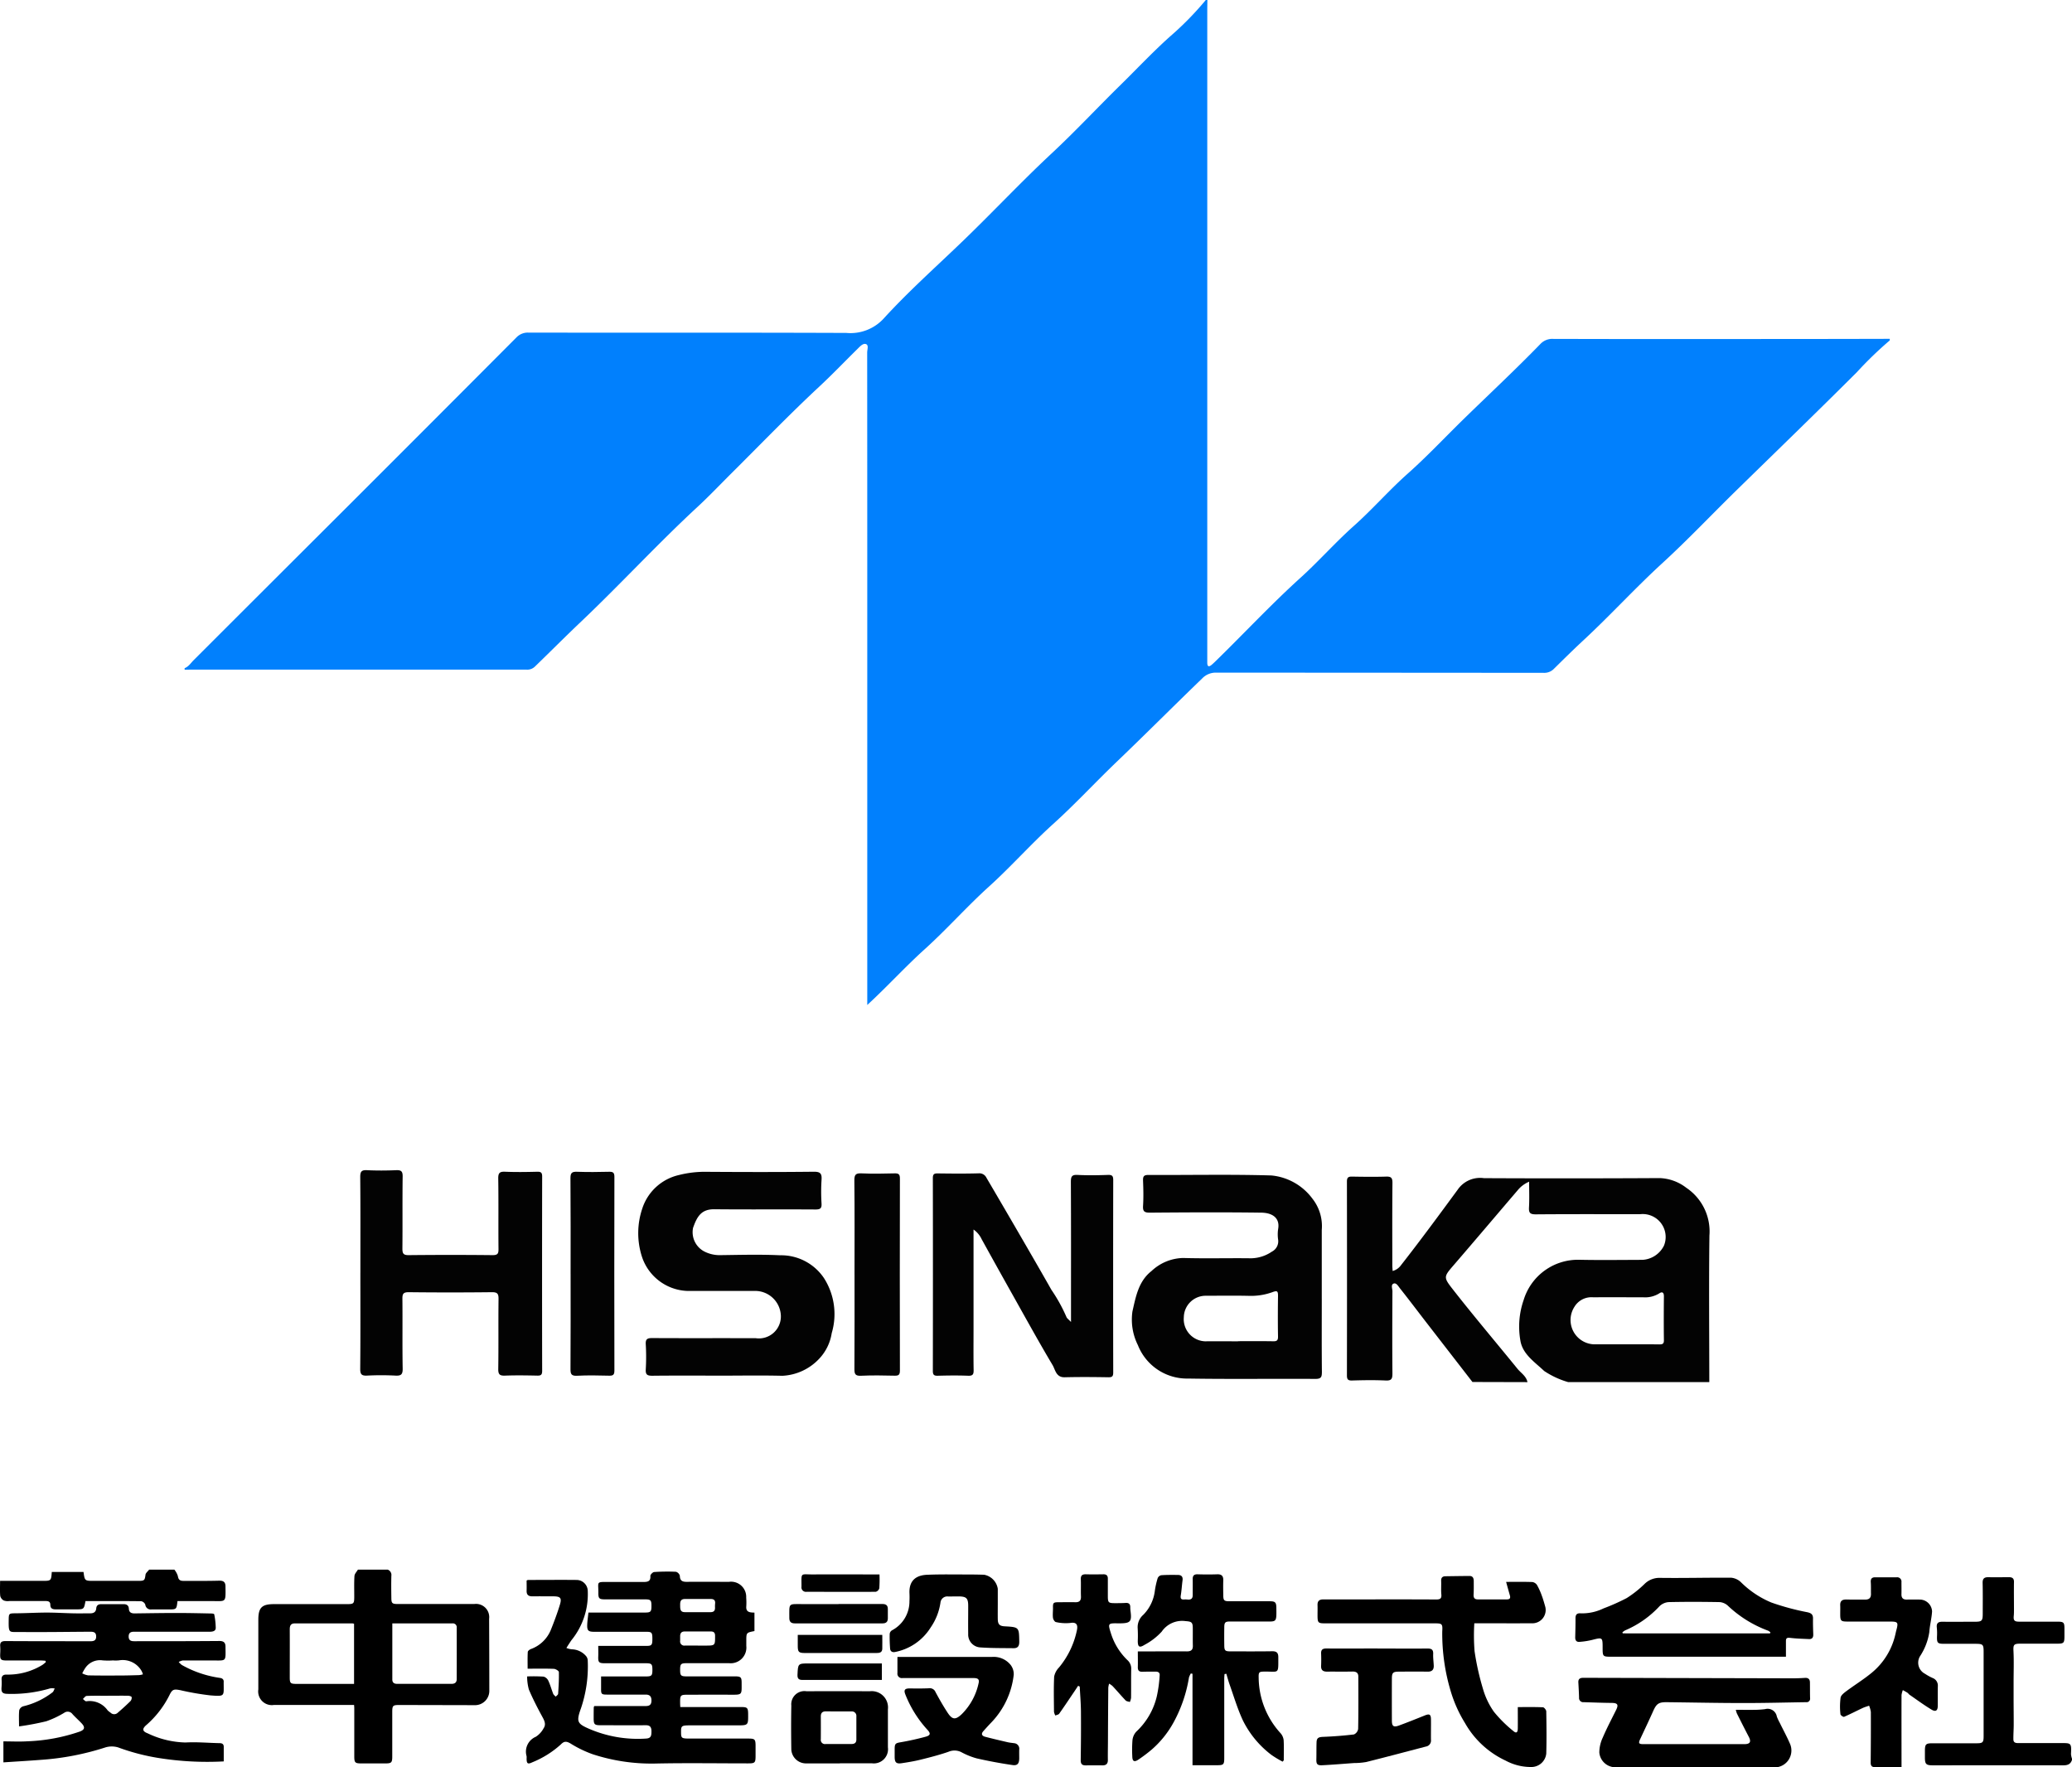 <svg xmlns="http://www.w3.org/2000/svg" xmlns:xlink="http://www.w3.org/1999/xlink" width="171.606" height="146.376" viewBox="0 0 171.606 146.376">
  <defs>
    <clipPath id="clip-path">
      <rect id="長方形_5545" data-name="長方形 5545" width="141.226" height="114.459" fill="none"/>
    </clipPath>
    <clipPath id="clip-path-2">
      <rect id="長方形_5741" data-name="長方形 5741" width="171.606" height="16.376" fill="none"/>
    </clipPath>
  </defs>
  <g id="グループ_11819" data-name="グループ 11819" transform="translate(14500 1846)">
    <g id="グループ_11224" data-name="グループ 11224" transform="translate(-14484.713 -1846)">
      <g id="グループ_11223" data-name="グループ 11223">
        <g id="グループ_11221" data-name="グループ 11221" clip-path="url(#clip-path)">
          <path id="パス_9756" data-name="パス 9756" d="M141.226,28.193a30.816,30.816,0,0,0-2.726,2.634c-3.253,3.248-6.557,6.445-9.845,9.658-2.1,2.049-4.113,4.184-6.273,6.165-2.254,2.066-4.312,4.328-6.55,6.4-.822.763-1.616,1.55-2.414,2.335a1.116,1.116,0,0,1-.859.341q-13.542-.012-27.084-.016a1.548,1.548,0,0,0-1.189.473c-2.372,2.288-4.7,4.626-7.075,6.9-1.776,1.7-3.445,3.51-5.268,5.156-1.842,1.662-3.483,3.526-5.319,5.186s-3.486,3.53-5.325,5.19c-1.61,1.453-3.066,3.06-4.758,4.619v-.788q0-18.218,0-36.436,0-8.406-.007-16.811c0-.242.145-.612-.1-.7s-.491.192-.686.384c-1.062,1.045-2.092,2.124-3.182,3.138-2.48,2.307-4.828,4.747-7.229,7.133-.964.959-1.9,1.948-2.9,2.871-3.292,3.05-6.331,6.356-9.582,9.444-1.3,1.232-2.558,2.5-3.844,3.742a.9.9,0,0,1-.7.248q-13.867,0-27.734,0c-.191,0-.382.006-.573.009v-.13c.323-.122.5-.41.726-.64Q7.209,48.223,13.7,41.749q6.9-6.893,13.783-13.8a1.293,1.293,0,0,1,1.021-.4c8.767.009,17.535-.01,26.3.024a3.734,3.734,0,0,0,3.147-1.247c2.072-2.263,4.379-4.31,6.59-6.445,2.45-2.365,4.778-4.852,7.271-7.175,1.958-1.824,3.786-3.788,5.7-5.665,1.354-1.33,2.652-2.715,4.067-3.986A25.787,25.787,0,0,0,84.58,0h.13c0,.277-.009.554-.009.831q0,26.532,0,53.063c0,.325,0,.65,0,.974s.11.409.371.186c.148-.126.288-.262.427-.4,2.315-2.263,4.525-4.632,6.928-6.807,1.517-1.373,2.871-2.915,4.4-4.278,1.559-1.387,2.931-2.972,4.5-4.364,1.608-1.431,3.083-3.01,4.625-4.514,2.115-2.064,4.279-4.08,6.336-6.2a1.358,1.358,0,0,1,1.08-.423q8.963.023,17.926.008,4.967,0,9.933-.014Z" fill="#0180fd"/>
          <path id="パス_9757" data-name="パス 9757" d="M454.9,466.908q-1.916-2.474-3.832-4.949c-.722-.934-1.431-1.877-2.165-2.8-.136-.171-.3-.483-.523-.405-.26.089-.105.419-.107.635-.012,2.272-.02,4.545,0,6.817,0,.436-.075.6-.552.578-.928-.042-1.861-.029-2.791,0-.349.009-.427-.1-.426-.436q.015-8.018,0-16.036c0-.366.132-.421.447-.415.93.017,1.862.028,2.791,0,.423-.015.537.1.533.53-.023,2.272-.012,4.544-.011,6.817,0,.144.016.288.027.47a1.243,1.243,0,0,0,.672-.454c1.612-2.058,3.164-4.166,4.709-6.271a2.249,2.249,0,0,1,2.181-.963q7.271.035,14.543-.006a3.809,3.809,0,0,1,2.212.8,4.355,4.355,0,0,1,1.919,3.958c-.051,4.046-.012,8.093-.01,12.14H462.829a7.135,7.135,0,0,1-1.99-.923c-.79-.75-1.8-1.4-1.972-2.537a6.68,6.68,0,0,1,.274-3.341,4.7,4.7,0,0,1,4.629-3.331c1.731.036,3.464.01,5.2.006a2.121,2.121,0,0,0,1.793-1.181,1.9,1.9,0,0,0-1.984-2.6c-2.879,0-5.759-.012-8.638.012-.466,0-.583-.124-.558-.572.04-.7.011-1.406.011-2.132a2.464,2.464,0,0,0-.945.705c-1.754,2.052-3.5,4.114-5.261,6.158-.907,1.051-.914,1.031-.018,2.174,1.713,2.184,3.506,4.3,5.258,6.456.286.351.732.609.828,1.108Zm12.686-3.119c.931,0,1.861-.008,2.792.005.264,0,.384-.045.379-.349-.017-1.212-.012-2.424,0-3.636,0-.323-.145-.406-.386-.24a2.2,2.2,0,0,1-1.32.324c-1.385,0-2.771-.01-4.156,0a1.641,1.641,0,0,0-1.551.794,2.014,2.014,0,0,0,1.777,3.1q1.234,0,2.468,0" transform="translate(-348.237 -352.449)" fill="#030303"/>
          <path id="パス_9758" data-name="パス 9758" d="M377.891,459.525c0,2.012-.012,4.025.01,6.037,0,.423-.056.59-.543.587-3.506-.023-7.012.029-10.517-.029a4.376,4.376,0,0,1-4.182-2.771,4.725,4.725,0,0,1-.45-2.788c.278-1.22.5-2.5,1.582-3.348a3.947,3.947,0,0,1,2.608-1.079c1.881.055,3.766,0,5.648.025a3.152,3.152,0,0,0,1.713-.552.96.96,0,0,0,.518-.972,2.981,2.981,0,0,1,0-.907c.156-.907-.471-1.336-1.4-1.348-3.072-.041-6.146-.025-9.219,0-.445,0-.6-.09-.571-.559.044-.69.027-1.385,0-2.077-.011-.337.038-.489.441-.487,3.4.017,6.8-.059,10.192.042a4.786,4.786,0,0,1,3.4,1.928,3.674,3.674,0,0,1,.769,2.586q0,2.857,0,5.713m-6.94,3.5c.972,0,1.944-.011,2.916.007.306.006.406-.076.4-.393-.019-1.123-.016-2.246,0-3.37,0-.406-.071-.451-.478-.3a5.238,5.238,0,0,1-1.928.3c-1.209-.027-2.419-.008-3.629-.007a1.808,1.808,0,0,0-1.766,1.773,1.838,1.838,0,0,0,1.765,2c.907-.011,1.815,0,2.722,0" transform="translate(-283.706 -351.946)" fill="#030303"/>
          <path id="パス_9759" data-name="パス 9759" d="M180.213,464.958c-1.861,0-3.722-.012-5.583.009-.413,0-.562-.088-.537-.526a17.528,17.528,0,0,0,0-2.076c-.028-.451.146-.52.545-.518,2.857.016,5.713,0,8.57.011a1.818,1.818,0,0,0,2.072-1.908,2.132,2.132,0,0,0-2.178-2.007h-5.583a4.121,4.121,0,0,1-3.757-2.879,6.359,6.359,0,0,1,.033-3.915,4.163,4.163,0,0,1,3.047-2.806,8.756,8.756,0,0,1,2.331-.265c2.943.019,5.886.026,8.829-.007.565-.007.686.162.649.68a15.444,15.444,0,0,0,0,1.946c.022.4-.092.5-.5.5-2.792-.019-5.584.01-8.375-.019-1.086-.011-1.438.606-1.766,1.544a1.8,1.8,0,0,0,.939,1.957,2.779,2.779,0,0,0,1.275.3c1.666-.02,3.336-.069,5,.011a4.274,4.274,0,0,1,3.625,1.885,5.528,5.528,0,0,1,.645,4.564,3.969,3.969,0,0,1-.985,2.063,4.471,4.471,0,0,1-3.1,1.469c-1.73-.044-3.462-.011-5.194-.011" transform="translate(-135.897 -351.026)" fill="#030303"/>
          <path id="パス_9760" data-name="パス 9760" d="M289.515,453.337v8.245c0,1.126-.012,2.252.007,3.377.006.34-.045.5-.444.485-.843-.032-1.689-.023-2.533,0-.312.008-.4-.086-.4-.4q.013-7.988,0-15.976c0-.335.124-.385.414-.381,1.126.014,2.252.026,3.377-.007a.647.647,0,0,1,.647.365q1.223,2.083,2.437,4.171c.986,1.7,1.974,3.4,2.943,5.11a13.4,13.4,0,0,1,1.242,2.241c.042.123.185.211.382.425v-1.209c0-3.464.008-6.928-.011-10.391,0-.432.069-.606.549-.581.842.044,1.689.03,2.532,0,.349-.011.428.1.427.436q-.015,7.956,0,15.912c0,.293-.052.417-.384.412-1.212-.02-2.425-.03-3.637,0-.718.018-.774-.626-1-1.006-1.154-1.936-2.239-3.913-3.343-5.879q-1.275-2.271-2.533-4.551a2.013,2.013,0,0,0-.672-.8" transform="translate(-224.172 -351.503)" fill="#030303"/>
          <path id="パス_9761" data-name="パス 9761" d="M67.18,455.958c0-2.64.013-5.281-.012-7.921,0-.466.124-.58.572-.558.8.039,1.6.033,2.4,0,.408-.016.547.079.541.521-.026,1.991,0,3.982-.02,5.973,0,.408.082.546.522.541q3.474-.036,6.947,0c.418,0,.493-.124.489-.509-.019-1.948.009-3.9-.021-5.843-.007-.47.133-.574.575-.555.886.036,1.775.023,2.662,0,.3-.006.4.073.4.393q-.015,8.051,0,16.1c0,.32-.1.4-.4.392-.887-.018-1.776-.032-2.662,0-.445.018-.582-.088-.574-.557.029-1.926,0-3.853.023-5.778.006-.444-.09-.579-.558-.574q-3.441.04-6.882,0c-.442,0-.525.136-.521.543.02,1.926-.013,3.853.022,5.778.01.507-.142.611-.609.587a23.024,23.024,0,0,0-2.336,0c-.45.023-.575-.1-.571-.56.025-2.662.012-5.324.012-7.986" transform="translate(-52.62 -350.562)" fill="#030303"/>
          <path id="パス_9762" data-name="パス 9762" d="M256.138,457.07c0-2.6.015-5.2-.013-7.792-.005-.5.128-.612.606-.59.907.042,1.818.023,2.727,0,.326-.007.441.068.44.422q-.018,7.955,0,15.91c0,.352-.108.432-.437.424-.931-.02-1.863-.039-2.792.006-.495.024-.542-.173-.539-.59.018-2.6.009-5.2.009-7.792" transform="translate(-200.653 -351.508)" fill="#030303"/>
          <path id="パス_9763" data-name="パス 9763" d="M147.572,456.536c0-2.641.011-5.282-.011-7.922,0-.436.124-.539.538-.525.886.031,1.775.023,2.662,0,.327-.007.441.07.44.423q-.018,8.02,0,16.04c0,.349-.106.433-.437.425-.887-.021-1.777-.041-2.662.006-.5.027-.541-.176-.538-.591.018-2.619.009-5.238.009-7.858" transform="translate(-115.602 -351.041)" fill="#030303"/>
        </g>
      </g>
    </g>
    <g id="グループ_11818" data-name="グループ 11818" transform="translate(-14500 -1716)">
      <g id="グループ_11817" data-name="グループ 11817" transform="translate(0 0)" clip-path="url(#clip-path-2)">
        <path id="パス_10116" data-name="パス 10116" d="M19.848,0a.468.468,0,0,1,.3.515c-.014.6-.009,1.2,0,1.8,0,.471.063.532.537.532q3.163,0,6.326,0A1.094,1.094,0,0,1,28.246,4.07q.014,2.977.016,5.954a1.183,1.183,0,0,1-1.23,1.2q-3.1-.007-6.209-.014c-.551,0-.6.045-.6.588,0,1.228,0,2.458,0,3.686,0,.492-.07.562-.553.565-.668,0-1.338,0-2.006,0-.518,0-.583-.066-.586-.569v-4c0-.075-.009-.15-.016-.274h-.419q-3.107,0-6.212,0a1.131,1.131,0,0,1-1.3-1.286q0-2.882,0-5.764c0-1.015.291-1.3,1.305-1.3q3.009,0,6.017,0c.581,0,.621-.037.623-.6S17.055,1.1,17.093.523c.012-.18.185-.349.286-.523ZM17.06,4.485a.616.616,0,0,0-.124-.033c-1.591,0-3.184,0-4.778,0-.351,0-.424.2-.424.494.007,1.331,0,2.659,0,3.99,0,.466.063.525.539.527,1.247,0,2.491,0,3.737,0H17.06Zm3.168-.033V9.1c0,.26.155.359.4.359q2.256,0,4.511,0c.262,0,.422-.115.422-.384q.007-2.13,0-4.262a.319.319,0,0,0-.354-.361H20.228" transform="translate(12.264 0)"/>
        <path id="パス_10117" data-name="パス 10117" d="M80.221,15.393c-.108.361-.359.459-.724.457-3.6-.009-7.2,0-10.8,0-.56,0-.656-.1-.658-.64,0-.18,0-.359,0-.539,0-.576.073-.647.637-.647,1.209,0,2.416,0,3.625,0,.534,0,.6-.063.6-.6q0-3.494,0-6.987c0-.6-.063-.649-.665-.651-.86,0-1.722,0-2.582,0-.567,0-.626-.063-.614-.609a4.716,4.716,0,0,0-.014-.729c-.045-.356.1-.492.448-.49.9.009,1.8,0,2.7,0,.579,0,.651-.073.654-.637,0-.858.012-1.715-.009-2.573-.009-.356.129-.485.471-.478.576.009,1.155,0,1.734,0,.262,0,.4.11.391.4-.012.764,0,1.528,0,2.294,0,.164,0,.33-.016.494-.04.382.045.492.433.494,1.054.007,2.109,0,3.163,0,.544,0,.6.059.6.586,0,.192,0,.384,0,.576,0,.621-.04.661-.649.661-1,0-2,0-3.006,0-.555,0-.59.1-.565.633.042.841.009,1.685.009,2.528,0,.459,0,.919,0,1.378,0,.726.012,1.455.009,2.181,0,.405-.033.811-.026,1.214.007.312.26.3.483.3q1.677,0,3.353,0c.93,0,.984-.056.935.9a1.576,1.576,0,0,0,.082.391Z" transform="translate(91.385 0.357)"/>
        <path id="パス_10118" data-name="パス 10118" d="M14.444,0a1.668,1.668,0,0,1,.286.523c.042.286.157.41.443.408.989,0,1.98.012,2.969-.016.368-.012.53.117.534.469.016,1.385.066,1.216-1.141,1.221-.822,0-1.645,0-2.467,0H14.7c-.077.691-.077.691-.764.691-.462,0-.926-.007-1.387,0a.448.448,0,0,1-.515-.4.461.461,0,0,0-.337-.281c-1.539-.019-3.081-.012-4.616-.012-.127.687-.127.687-.836.687-.539,0-1.08,0-1.619,0-.258,0-.455-.056-.457-.38S3.916,2.6,3.693,2.6c-.977,0-1.954,0-2.931,0A.952.952,0,0,1,.31,2.554a.583.583,0,0,1-.288-.37C-.018,1.79.008,1.392.008.93H3.49c.747,0,.747,0,.8-.74H6.918c.1.74.1.74.867.74,1.235,0,2.47,0,3.7,0,.485,0,.508-.056.567-.511.019-.15.2-.279.3-.419Z" transform="translate(-0.001 0)"/>
        <path id="パス_10119" data-name="パス 10119" d="M24.8,8.757h2.435c.424,0,.848,0,1.272,0,.473,0,.537-.068.539-.532,0-.492-.059-.56-.548-.56-1.129,0-2.261,0-3.393,0-.492,0-.56-.082-.544-.555.012-.279,0-.56,0-.883h.448c1.183,0,2.367,0,3.55,0,.431,0,.485-.077.485-.586s-.054-.581-.485-.581c-1.441,0-2.882,0-4.321,0-.508,0-.612-.1-.59-.612.014-.316.063-.63.1-.982H25.6c.94,0,1.877,0,2.816,0,.492,0,.553-.068.551-.558,0-.464-.066-.534-.534-.534-1.094,0-2.186,0-3.28,0-.523,0-.588-.066-.583-.565.007-.914-.213-.881.879-.876.951,0,1.9,0,2.854,0,.356,0,.609-.047.574-.5-.007-.105.2-.316.314-.323A16.107,16.107,0,0,1,31,.089a.475.475,0,0,1,.319.333c.007.429.227.506.6.5,1.158-.012,2.315,0,3.473,0a1.252,1.252,0,0,1,1.422,1.305,5.077,5.077,0,0,1,.007.731c-.037.5.316.5.677.513V5c-.675.131-.675.131-.675.811v.422A1.3,1.3,0,0,1,35.4,7.66c-1.172,0-2.341,0-3.51,0-.49,0-.551.068-.548.56,0,.464.066.532.539.532,1.338,0,2.676,0,4.011,0,.473,0,.544.073.544.53,0,1.022.08.993-.979.989-1.143-.007-2.289,0-3.433,0-.665,0-.689.023-.682.7,0,.089.007.176.014.321h.415q2.316,0,4.63,0c.508,0,.569.066.574.581.007.935.007.935-.914.935H32.241c-.785,0-.825.028-.822.558s.033.537.841.537q2.372,0,4.745,0c.518,0,.581.063.586.569,0,.281,0,.562,0,.846,0,.593-.047.64-.63.64-2.573,0-5.146-.042-7.716.014a15.669,15.669,0,0,1-5.15-.773,9.421,9.421,0,0,1-1.83-.888c-.323-.187-.523-.211-.794.07A7.928,7.928,0,0,1,19.1,15.868c-.38.185-.471.108-.473-.309a1.311,1.311,0,0,0,0-.192,1.336,1.336,0,0,1,.757-1.61,1.879,1.879,0,0,0,.647-.7c.216-.312.089-.609-.084-.926-.408-.747-.8-1.509-1.132-2.289a4.147,4.147,0,0,1-.145-1.085,13.058,13.058,0,0,1,1.368.016.632.632,0,0,1,.391.344c.162.347.26.722.4,1.078.037.091.138.159.209.239.07-.08.194-.155.2-.239.04-.6.077-1.2.061-1.8,0-.1-.267-.26-.415-.267-.705-.028-1.411-.012-2.172-.012,0-.473-.014-.93.012-1.382,0-.087.145-.2.248-.241a2.831,2.831,0,0,0,1.654-1.57c.281-.7.544-1.4.762-2.118.166-.555.037-.68-.56-.682-.579,0-1.158-.007-1.736,0-.326,0-.473-.141-.464-.464.009-.281,0-.56,0-.841a.335.335,0,0,1,.115-.052c1.35,0,2.7-.014,4.049,0a.929.929,0,0,1,.9.921,6.011,6.011,0,0,1-1.319,4.028c-.087.11-.159.232-.237.349s-.143.225-.213.335a1.575,1.575,0,0,0,.455.112,1.6,1.6,0,0,1,1.179.567.606.606,0,0,1,.134.384,10.821,10.821,0,0,1-.569,3.958c-.012.035-.028.07-.04.108-.333.977-.239,1.146.708,1.561a10.167,10.167,0,0,0,4.735.813c.41-.023.438-.251.443-.562s-.061-.544-.459-.541c-1.249.009-2.5,0-3.742,0-.518,0-.583-.066-.586-.569,0-.307,0-.614.009-.921,0-.023.019-.045.047-.1h1.244c1.005,0,2.008,0,3.011,0,.316,0,.473-.112.476-.448s-.131-.5-.478-.5c-1.066.007-2.135,0-3.2,0-.462,0-.5-.04-.494-.506,0-.321,0-.64,0-1.015m8.016-2.538v0h.614c.82,0,.813,0,.811-.813,0-.248-.105-.354-.337-.356H31.714c-.255,0-.37.138-.37.384,0,.129,0,.255,0,.384a.346.346,0,0,0,.4.4c.359,0,.717,0,1.075,0m-.007-2.767v0c.347,0,.694,0,1.04,0,.253,0,.384-.1.38-.363a2.41,2.41,0,0,1,.007-.344c.03-.265-.091-.384-.349-.384-.719,0-1.439,0-2.156,0-.373,0-.394.251-.389.525s-.016.565.389.565h1.078" transform="translate(24.987 0.088)"/>
        <path id="パス_10120" data-name="パス 10120" d="M18.521,14.246a25.486,25.486,0,0,1-5.546-.307,17.826,17.826,0,0,1-3.189-.848,1.82,1.82,0,0,0-1.122.014,22.152,22.152,0,0,1-5.232,1.008c-1.043.082-2.085.141-3.159.213V12.587c.668,0,1.333.035,2-.007A14.893,14.893,0,0,0,6.6,11.774c.408-.152.455-.358.152-.68-.246-.262-.518-.5-.759-.766a.49.49,0,0,0-.68-.11,7.739,7.739,0,0,1-1.493.705,22.886,22.886,0,0,1-2.252.424c0-.527-.026-.937.016-1.338a.5.5,0,0,1,.333-.328A6.406,6.406,0,0,0,4.324,8.538c.1-.063.136-.218.2-.33A1.265,1.265,0,0,0,4.139,8.2,11.2,11.2,0,0,1,.57,8.65C.2,8.636.094,8.515.115,8.149A5,5,0,0,0,.125,7.5c-.026-.314.11-.455.422-.443a5.438,5.438,0,0,0,2.964-.808,2.4,2.4,0,0,0,.281-.234c-.012-.035-.026-.07-.04-.105-.134-.009-.265-.023-.4-.023-.937,0-1.877,0-2.814,0-.485,0-.551-.08-.53-.567a4.879,4.879,0,0,0,0-.614c-.028-.347.131-.429.459-.426,2.327.014,4.653.009,6.98.016.286,0,.515-.042.508-.408-.007-.347-.227-.384-.5-.382-1.94.012-3.88.042-5.82.023C.755,3.517.7,3.669.711,2.605c.007-.635,0-.619.633-.626.834-.007,1.668-.056,2.5-.059.745,0,1.488.047,2.231.063.462.009.926,0,1.387,0,.276,0,.473-.1.5-.41.021-.255.176-.351.417-.351.616,0,1.235,0,1.851,0,.255,0,.419.108.433.38.016.3.2.389.469.387,1.169-.014,2.336-.035,3.5-.035.965,0,1.928.023,2.891.042.073,0,.2.03.209.061a6.075,6.075,0,0,1,.127,1.139c-.009.286-.291.312-.534.312H11.468c-.115,0-.232,0-.347,0-.281-.009-.478.068-.473.4,0,.314.187.387.455.384,2.353,0,4.705,0,7.058-.019.354,0,.5.129.506.459.012,1.282.1,1.153-1.073,1.155-.822,0-1.645,0-2.47,0a1.12,1.12,0,0,0-.33.124,1.434,1.434,0,0,0,.248.244,8.926,8.926,0,0,0,3.147,1.073c.232.03.351.134.328.375a.938.938,0,0,0,0,.115c0,1.017.119,1.057-1.094.961a22.094,22.094,0,0,1-2.493-.431c-.527-.1-.663-.089-.9.4a8.032,8.032,0,0,1-1.935,2.5c-.34.3-.316.506.12.67a7.612,7.612,0,0,0,3.142.762c.933-.054,1.872.035,2.809.054.209,0,.354.063.356.3,0,.394,0,.79,0,1.214M9.3,5.886a5.811,5.811,0,0,1-.808-.007,1.469,1.469,0,0,0-1.457.661,3.245,3.245,0,0,0-.232.415,1.656,1.656,0,0,0,.485.166c.846.019,1.694.014,2.542.012.562,0,1.125-.016,1.685-.033a1.6,1.6,0,0,0,.312-.066,1.2,1.2,0,0,0-.122-.3,1.8,1.8,0,0,0-1.865-.855,2.952,2.952,0,0,1-.539,0M8.94,8.805v.007c-.59,0-1.181-.014-1.771.012-.108,0-.209.164-.314.253.094.068.2.2.279.192a1.818,1.818,0,0,1,1.774.752,1.913,1.913,0,0,0,.241.19.421.421,0,0,0,.6,0c.358-.307.71-.626,1.045-.958a.41.41,0,0,0,.1-.333c-.012-.056-.185-.11-.288-.112-.553-.009-1.1,0-1.657,0" transform="translate(0.009 1.636)"/>
        <path id="パス_10121" data-name="パス 10121" d="M52.487,15.683a8.6,8.6,0,0,1-.919-.553,8.053,8.053,0,0,1-2.378-2.875c-.445-.958-.745-1.98-1.1-2.976-.1-.286-.178-.581-.265-.874-.049.009-.1.016-.15.023-.009.129-.023.255-.023.382,0,2.188,0,4.379,0,6.568,0,.541-.059.6-.59.6-.654,0-1.307,0-2.039,0V8.405c-.047-.009-.094-.019-.138-.026a1.489,1.489,0,0,0-.155.335,11.612,11.612,0,0,1-1.237,3.648,8.2,8.2,0,0,1-1.825,2.3,12.811,12.811,0,0,1-1.127.853c-.354.234-.5.136-.506-.286a10.532,10.532,0,0,1,.014-1.305,1.226,1.226,0,0,1,.321-.729,5.815,5.815,0,0,0,1.694-2.91,11.06,11.06,0,0,0,.239-1.746c.026-.239-.134-.314-.34-.314-.358,0-.717,0-1.075.012-.286.012-.4-.1-.394-.38.012-.419,0-.841,0-1.307h1.291c.926,0,1.851-.007,2.777,0,.34,0,.5-.124.49-.473-.014-.5,0-1-.007-1.5-.007-.452-.131-.5-.6-.534a2.046,2.046,0,0,0-1.973.872,5.3,5.3,0,0,1-1.422,1.094c-.429.269-.558.171-.56-.323a10.172,10.172,0,0,0-.007-1.036,1.356,1.356,0,0,1,.464-1.129A3.4,3.4,0,0,0,41.9,1.565,6.767,6.767,0,0,1,42.139.483a.416.416,0,0,1,.293-.241c.459-.033.921-.028,1.38-.023.279,0,.429.136.387.441-.056.412-.077.829-.145,1.24-.04.248,0,.373.279.351a1.919,1.919,0,0,1,.307.007c.279.021.405-.1.4-.38,0-.436.007-.872,0-1.307-.007-.293.11-.415.412-.405.539.016,1.08.019,1.619,0,.373-.012.513.15.5.506-.014.4-.007.792,0,1.19,0,.473.061.537.532.537q1.655,0,3.316,0c.445,0,.541.08.548.532.014,1.275.045,1.143-1.1,1.143-.9,0-1.8,0-2.7,0-.448,0-.511.068-.513.515q-.011.71,0,1.42c0,.476.059.539.527.539,1.146,0,2.289.009,3.433-.009.37-.007.515.127.515.485,0,1.462.075,1.181-1.141,1.2-.457,0-.5.045-.485.518a6.9,6.9,0,0,0,1.8,4.571,1.051,1.051,0,0,1,.267.572c.035.56.012,1.122.012,1.685Z" transform="translate(53.742 0.22)"/>
        <path id="パス_10122" data-name="パス 10122" d="M62.192.712c.766,0,1.471-.014,2.177.012a.568.568,0,0,1,.387.26,5.6,5.6,0,0,1,.391.872c.108.286.19.581.274.874A1.1,1.1,0,0,1,64.3,4.14c-1.439.009-2.88,0-4.318,0h-.426a16.524,16.524,0,0,0,.021,2.315,21.664,21.664,0,0,0,.7,3.13,6.291,6.291,0,0,0,.9,1.882,10.674,10.674,0,0,0,1.6,1.589c.251.225.375.141.38-.2.007-.574,0-1.15,0-1.774.705,0,1.394-.014,2.081.016.1,0,.274.218.277.337.019,1.165.033,2.329,0,3.494a1.237,1.237,0,0,1-1.223,1.115,4.418,4.418,0,0,1-2.144-.53,7.51,7.51,0,0,1-3.362-3.107,10.955,10.955,0,0,1-1.153-2.535A16.63,16.63,0,0,1,56.9,4.818c.04-.649-.016-.672-.658-.672H47.222c-.609,0-.649-.042-.651-.661,0-.281.009-.562,0-.844-.014-.347.15-.48.49-.478.926.009,1.851,0,2.777,0,2.184,0,4.37-.007,6.554.007.333,0,.466-.073.433-.424-.035-.368,0-.743-.016-1.113-.009-.258.1-.384.356-.387.668-.009,1.336-.021,2-.023.272,0,.342.19.344.417,0,.37.009.743-.012,1.113-.016.274.073.412.361.41.8,0,1.593,0,2.39,0,.26,0,.316-.112.253-.335-.1-.351-.2-.705-.312-1.12" transform="translate(62.549 0.302)"/>
        <path id="パス_10123" data-name="パス 10123" d="M68.837,6.477c.565,0,1.087.007,1.607,0a7.719,7.719,0,0,0,.8-.056.774.774,0,0,1,.979.619,4.34,4.34,0,0,0,.244.518c.291.6.612,1.179.869,1.788a1.4,1.4,0,0,1-1.3,1.9c-4.33-.047-8.663-.021-13-.023a1.342,1.342,0,0,1-1.516-1.209,2.935,2.935,0,0,1,.291-1.251c.33-.773.726-1.521,1.1-2.275.218-.443.122-.579-.377-.583-.769-.007-1.539-.037-2.308-.061a.344.344,0,0,1-.384-.377c-.012-.422-.035-.841-.059-1.261-.016-.3.152-.38.408-.38q8.678.021,17.353.042c.333,0,.668-.014,1-.035.272-.019.415.1.419.368.007.436,0,.872.012,1.307a.29.29,0,0,1-.321.337c-.026,0-.052,0-.077,0-1.708.026-3.416.073-5.124.07-2.118,0-4.236-.047-6.357-.07-.663-.007-.846.136-1.113.731-.347.78-.717,1.553-1.08,2.329-.155.33-.115.412.251.415q4.186,0,8.37,0c.494,0,.593-.2.368-.623-.333-.635-.654-1.275-.975-1.914a1.726,1.726,0,0,1-.091-.3" transform="translate(74.938 5.133)"/>
        <path id="パス_10124" data-name="パス 10124" d="M73.13,6.83H58.638c-.663,0-.689-.028-.689-.7,0-.926,0-.914-.9-.684A6.432,6.432,0,0,1,56.03,5.6c-.26.023-.359-.143-.351-.391.012-.523.028-1.047.023-1.572,0-.3.124-.422.419-.4a4.042,4.042,0,0,0,1.9-.408,17.229,17.229,0,0,0,1.921-.855A8.966,8.966,0,0,0,61.414.81,1.744,1.744,0,0,1,62.717.3c1.964.026,3.929-.028,5.9-.012a1.356,1.356,0,0,1,.8.384,7.852,7.852,0,0,0,2.512,1.671,20.633,20.633,0,0,0,2.964.8c.354.077.487.2.48.541-.009.433.007.869.021,1.3.009.258-.1.4-.356.384-.525-.023-1.05-.037-1.57-.1-.241-.026-.34.023-.337.265,0,.408,0,.818,0,1.291M71.811,4.9l.035-.089a.859.859,0,0,0-.19-.136A9.735,9.735,0,0,1,68.317,2.6a1.146,1.146,0,0,0-.661-.293c-1.413-.026-2.828-.03-4.241,0a1.214,1.214,0,0,0-.762.347,8.314,8.314,0,0,1-2.84,1.994,1.138,1.138,0,0,0-.232.171c.012.026.026.052.04.077Z" transform="translate(74.783 0.382)"/>
        <path id="パス_10125" data-name="パス 10125" d="M70.126,15.994c-.769,0-1.5,0-2.228,0-.246,0-.321-.138-.319-.375q.021-2.091.014-4.185a2.227,2.227,0,0,0-.145-.525c-.183.066-.373.115-.548.2-.508.237-1.008.5-1.525.722-.061.028-.3-.131-.3-.213a5.642,5.642,0,0,1,.012-1.378c.04-.216.316-.412.523-.569.677-.5,1.4-.947,2.053-1.486a5.754,5.754,0,0,0,1.966-3.208c.026-.112.049-.225.08-.335.171-.64.124-.7-.555-.7-1.158,0-2.315,0-3.47,0-.581,0-.628-.047-.628-.642,0-.23.009-.459,0-.691-.019-.366.155-.5.511-.494.515.014,1.029,0,1.542.007.34.007.5-.136.494-.478-.009-.321.007-.642-.016-.958-.019-.279.082-.412.366-.41.59,0,1.181,0,1.774,0a.356.356,0,0,1,.4.4c0,.333.009.665,0,1-.007.3.124.452.436.445.373-.007.745-.007,1.118,0a1.025,1.025,0,0,1,.982.984c-.035.569-.187,1.129-.227,1.7a4.992,4.992,0,0,1-.78,2.022,1.031,1.031,0,0,0,.424,1.441,4.093,4.093,0,0,0,.637.351.666.666,0,0,1,.424.665c-.014.546,0,1.092-.007,1.64,0,.389-.166.518-.506.316-.635-.38-1.23-.822-1.839-1.242-.061-.045-.1-.117-.166-.159-.122-.08-.253-.148-.38-.22a1.682,1.682,0,0,0-.11.412c-.007,1.83,0,3.66,0,5.49v.483" transform="translate(87.354 0.358)"/>
        <path id="パス_10126" data-name="パス 10126" d="M39.312,9.4c-.084.129-.169.258-.253.384-.436.644-.867,1.293-1.315,1.928-.059.084-.211.1-.319.15a1.017,1.017,0,0,1-.112-.307c-.007-.972-.033-1.947.014-2.917a1.507,1.507,0,0,1,.4-.754,7.073,7.073,0,0,0,1.483-3.079c.108-.508-.077-.689-.553-.609a3.678,3.678,0,0,1-1.183-.073c-.1-.016-.227-.216-.244-.344-.035-.262,0-.534,0-.8-.012-.459.019-.5.494-.5.45,0,.9-.012,1.35,0,.347.009.487-.136.473-.483-.019-.469.007-.942-.012-1.411-.014-.326.119-.429.431-.419.476.014.951.007,1.427,0,.258-.007.382.1.38.361,0,.483,0,.965,0,1.448,0,.527.052.579.567.581.307,0,.616,0,.923-.019.244-.012.363.089.368.33a2.227,2.227,0,0,0,.016.307c.124.921.009,1.052-.93,1.054-.026,0-.052,0-.077,0-.851-.014-.876-.007-.614.82a5.245,5.245,0,0,0,1.373,2.228.935.935,0,0,1,.309.745c-.016.794,0,1.586-.012,2.381a1.241,1.241,0,0,1-.1.34c-.119-.042-.272-.049-.349-.129-.37-.387-.717-.8-1.083-1.19a1.576,1.576,0,0,0-.286-.2,1.745,1.745,0,0,0-.068.34q-.018,2.179-.028,4.356c0,.537-.016,1.073-.007,1.61.007.328-.138.466-.462.462-.462-.007-.926,0-1.387,0-.288,0-.4-.119-.4-.424.021-1.35.03-2.7.019-4.054-.007-.684-.066-1.366-.1-2.048L39.312,9.4" transform="translate(49.98 0.22)"/>
        <path id="パス_10127" data-name="パス 10127" d="M31.855,3.086h.38q3.719,0,7.439,0a1.8,1.8,0,0,1,1.565.672,1.247,1.247,0,0,1,.248.8,6.779,6.779,0,0,1-1.851,3.948c-.23.239-.452.485-.672.733-.2.223-.105.387.145.455.619.162,1.242.307,1.865.452.176.042.356.054.532.082a.461.461,0,0,1,.436.53c-.007.244,0,.487,0,.731-.007.419-.138.609-.551.551-1-.145-1.994-.33-2.978-.555a6.012,6.012,0,0,1-1.279-.52,1.261,1.261,0,0,0-1.057-.023c-.757.262-1.539.462-2.32.656-.508.124-1.029.211-1.546.288-.448.068-.581-.059-.586-.513,0-.216,0-.433,0-.651,0-.466.077-.5.523-.576.68-.119,1.357-.267,2.022-.448.441-.119.452-.281.15-.6a9.456,9.456,0,0,1-1.8-2.882c-.169-.405-.049-.53.375-.523.527.007,1.054.012,1.579-.014A.508.508,0,0,1,35.011,6c.309.572.63,1.139.986,1.682.4.614.663.637,1.188.138A5.111,5.111,0,0,0,38.577,5.26c.1-.384-.145-.426-.438-.426q-2.485,0-4.972,0c-.3,0-.59,0-.888,0a.367.367,0,0,1-.424-.419c0-.422,0-.844,0-1.329" transform="translate(42.472 4.145)"/>
        <path id="パス_10128" data-name="パス 10128" d="M51.591,2.792c1.387,0,2.777.007,4.164,0,.337,0,.459.117.445.452-.014.316.033.637.047.956.014.349-.145.511-.508.506-.8-.012-1.6-.007-2.392,0-.473,0-.565.094-.567.565q-.007,1.747,0,3.494c0,.457.141.565.572.408.719-.262,1.432-.551,2.142-.836.4-.162.518-.1.523.33.007.562-.007,1.127,0,1.689a.5.5,0,0,1-.419.553c-1.65.431-3.294.869-4.949,1.282a5.829,5.829,0,0,1-1,.084c-.879.063-1.76.138-2.641.183-.415.019-.492-.1-.483-.5.012-.462,0-.921.016-1.382.007-.377.155-.452.537-.469.853-.033,1.71-.1,2.559-.2a.6.6,0,0,0,.349-.459c.028-1.446.019-2.894.014-4.339,0-.3-.171-.417-.476-.412-.705.014-1.413,0-2.121.007-.335,0-.5-.129-.485-.478s.014-.691,0-1.038c-.007-.3.127-.4.422-.4,1.413.009,2.828,0,4.241,0" transform="translate(62.498 3.743)"/>
        <path id="パス_10129" data-name="パス 10129" d="M32,10.276q-1.406,0-2.814,0a1.219,1.219,0,0,1-1.207-1.141c-.019-1.216-.023-2.432,0-3.646A1.092,1.092,0,0,1,29.237,4.3q2.622-.011,5.242,0a1.35,1.35,0,0,1,1.5,1.5q0,1.571,0,3.142a1.178,1.178,0,0,1-1.317,1.326H32m-.1-1.6h1.08c.248,0,.387-.115.387-.37,0-.64,0-1.282,0-1.921a.37.37,0,0,0-.41-.405c-.705,0-1.413,0-2.118-.007-.293,0-.419.136-.417.424q.007.938,0,1.882a.346.346,0,0,0,.4.4c.361,0,.719,0,1.08,0" transform="translate(37.559 5.772)"/>
        <path id="パス_10130" data-name="パス 10130" d="M40.4,2.59c0,.436-.007.872,0,1.305.009.41.157.553.558.574,1.218.07,1.2.07,1.221,1.279,0,.366-.124.537-.473.534-.923-.012-1.849,0-2.77-.066a1.064,1.064,0,0,1-.986-1.125c-.012-.769,0-1.537,0-2.306,0-.647-.15-.787-.8-.792L36.3,2a.568.568,0,0,0-.649.515,4.83,4.83,0,0,1-.808,2.048,4.476,4.476,0,0,1-2.952,2.034c-.239.047-.391-.059-.41-.284-.03-.405-.042-.813-.033-1.221a.4.4,0,0,1,.19-.291,2.7,2.7,0,0,0,1.446-2.4,6.8,6.8,0,0,0,0-.691C33.051.643,33.667.23,34.574.2c1.09-.045,2.179-.023,3.269-.023q.713,0,1.422.021A1.4,1.4,0,0,1,40.4,1.362c0,.408,0,.818,0,1.228h0" transform="translate(42.238 0.224)"/>
        <path id="パス_10131" data-name="パス 10131" d="M31.979,1.217c1.207,0,2.413.007,3.622,0,.307,0,.459.112.457.422,0,.255,0,.511,0,.766,0,.288-.143.417-.429.417q-3.641,0-7.282,0c-.3,0-.45-.129-.448-.438,0-1.282-.115-1.158,1.111-1.158h2.966V1.217" transform="translate(37.474 1.628)"/>
        <path id="パス_10132" data-name="パス 10132" d="M28.2,2.306h7c0,.394.009.773,0,1.153-.009.314-.237.351-.49.349H31.5c-.9,0-1.8,0-2.7,0-.527,0-.6-.087-.6-.6v-.9" transform="translate(37.872 3.097)"/>
        <path id="パス_10133" data-name="パス 10133" d="M35.177,4.68c-2.219,0-4.4,0-6.589,0-.288,0-.412-.108-.4-.417.042-.949.033-.949.979-.949h6.008Z" transform="translate(37.861 4.454)"/>
        <path id="パス_10134" data-name="パス 10134" d="M34.792.173a10.83,10.83,0,0,1-.016,1.148.419.419,0,0,1-.293.293c-1.912.014-3.824,0-5.736,0a.368.368,0,0,1-.415-.426c0-1.211-.115-1.008.935-1.012,1.823-.009,3.646,0,5.525,0" transform="translate(38.049 0.221)"/>
      </g>
    </g>
  </g>
</svg>
